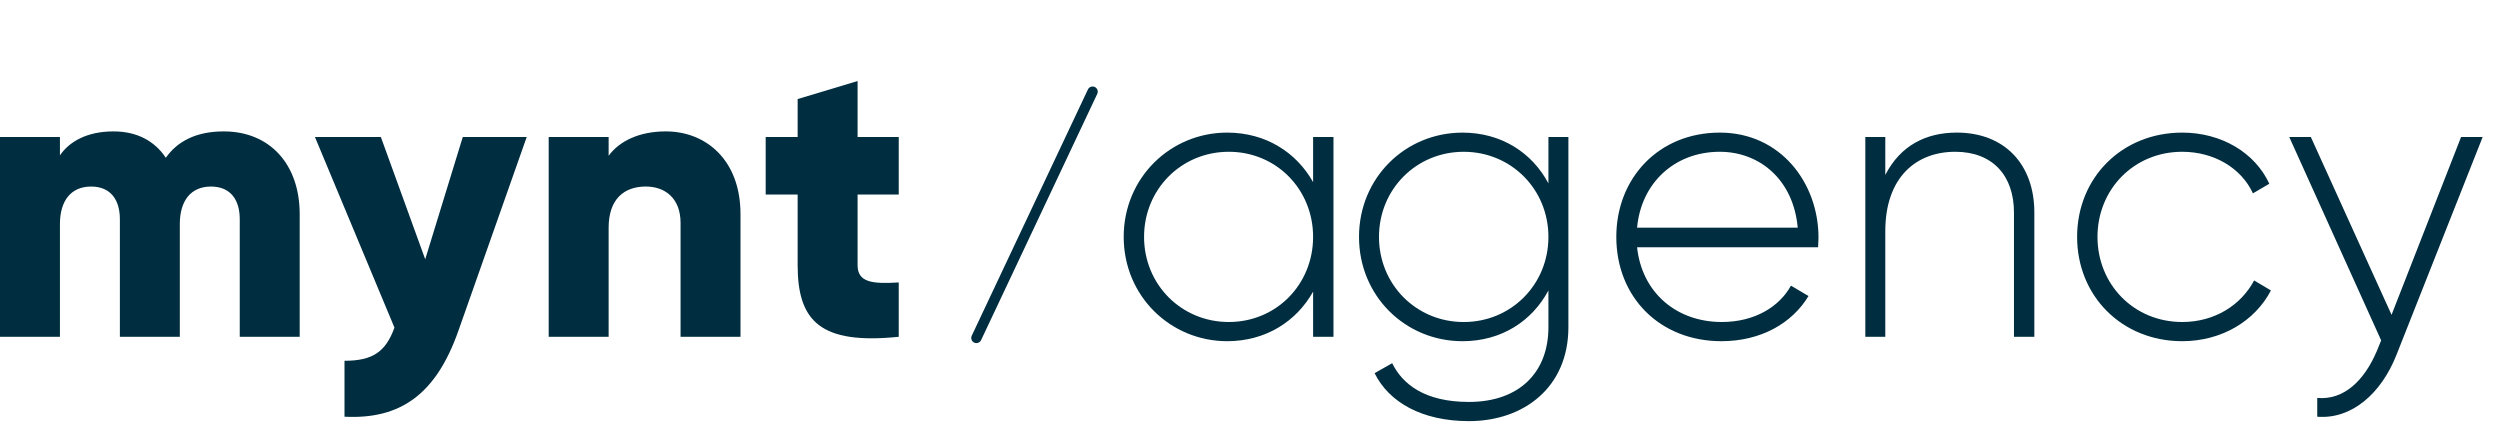 <svg xmlns="http://www.w3.org/2000/svg" class="w-full h-auto" viewBox="0 0 187 32" fill="none"><path d="M22.417 16.017V25.193H17.934V16.405C17.934 14.911 17.216 13.954 15.782 13.954C14.287 13.954 13.45 15 13.45 16.764V25.193H8.967V16.405C8.967 14.911 8.249 13.954 6.815 13.954C5.32 13.954 4.483 15 4.483 16.764V25.193H0V10.248H4.483V11.623C5.171 10.607 6.486 9.829 8.489 9.829C10.252 9.829 11.567 10.547 12.404 11.802C13.241 10.607 14.616 9.829 16.738 9.829C20.176 9.829 22.417 12.28 22.417 16.017Z" fill="#002E40"></path><path d="M39.398 10.248L34.287 24.744C32.613 29.496 29.953 31.38 25.769 31.17V26.986C27.861 26.986 28.847 26.328 29.505 24.505L23.557 10.248H28.488L31.806 19.394L34.616 10.248H39.398Z" fill="#002E40"></path><path d="M55.389 16.016V25.192H50.906V16.673C50.906 14.82 49.74 13.953 48.306 13.953C46.662 13.953 45.526 14.91 45.526 17.032V25.192H41.042V10.247H45.526V11.652C46.333 10.546 47.828 9.828 49.8 9.828C52.819 9.828 55.389 11.98 55.389 16.016Z" fill="#002E40"></path><path d="M64.148 14.551V19.842C64.148 21.127 65.254 21.247 67.226 21.127V25.192C61.368 25.79 59.664 24.026 59.664 19.842V14.551H57.273V10.247H59.664V7.408L64.148 6.063V10.247H67.226V14.551H64.148Z" fill="#002E40"></path><path d="M98.22 17.72C98.22 14.163 95.47 11.353 91.913 11.353C88.356 11.353 85.576 14.163 85.576 17.72C85.576 21.276 88.356 24.086 91.913 24.086C95.47 24.086 98.22 21.276 98.22 17.72ZM99.744 10.247V25.192H98.22V21.815C96.964 24.056 94.663 25.521 91.793 25.521C87.549 25.521 84.052 22.143 84.052 17.72C84.052 13.296 87.549 9.919 91.793 9.919C94.663 9.919 96.964 11.383 98.22 13.625V10.247H99.744Z" fill="#002E40"></path><path d="M115.822 17.721C115.822 14.164 113.042 11.354 109.485 11.354C105.928 11.354 103.148 14.164 103.148 17.721C103.148 21.277 105.928 24.087 109.485 24.087C113.042 24.087 115.822 21.277 115.822 17.721ZM117.316 10.248V24.476C117.316 28.959 113.998 31.5 109.874 31.5C106.376 31.5 103.895 30.095 102.82 27.913L104.135 27.166C104.912 28.75 106.586 30.065 109.874 30.065C113.61 30.065 115.822 27.883 115.822 24.476V21.726C114.596 24.027 112.295 25.522 109.395 25.522C105.121 25.522 101.654 22.144 101.654 17.721C101.654 13.297 105.121 9.92 109.395 9.92C112.295 9.92 114.596 11.414 115.822 13.716V10.248H117.316Z" fill="#002E40"></path><path d="M122.454 17.032H134.47C134.141 13.386 131.57 11.353 128.641 11.353C125.234 11.353 122.753 13.714 122.454 17.032ZM136.024 17.779C136.024 18.018 135.994 18.258 135.994 18.497H122.454C122.813 21.874 125.383 24.086 128.791 24.086C131.242 24.086 133.095 22.95 133.962 21.366L135.277 22.143C134.051 24.176 131.72 25.521 128.761 25.521C124.158 25.521 120.9 22.233 120.9 17.72C120.9 13.326 124.068 9.919 128.641 9.919C133.185 9.919 136.024 13.684 136.024 17.779Z" fill="#002E40"></path><path d="M152.169 15.896V25.192H150.645V15.896C150.645 13.146 149.061 11.353 146.251 11.353C143.322 11.353 141.02 13.266 141.02 17.301V25.192H139.526V10.247H141.02V13.086C142.156 10.875 144.069 9.918 146.37 9.918C149.927 9.918 152.169 12.279 152.169 15.896Z" fill="#002E40"></path><path d="M155.368 17.72C155.368 13.296 158.716 9.919 163.229 9.919C166.158 9.919 168.669 11.413 169.745 13.744L168.519 14.462C167.653 12.578 165.62 11.353 163.229 11.353C159.612 11.353 156.892 14.163 156.892 17.72C156.892 21.276 159.612 24.086 163.229 24.086C165.65 24.086 167.623 22.831 168.609 20.978L169.865 21.725C168.669 24.026 166.158 25.521 163.229 25.521C158.716 25.521 155.368 22.143 155.368 17.72Z" fill="#002E40"></path><path d="M185.703 10.248L179.247 26.567C178.111 29.437 175.899 31.38 173.329 31.17V29.766C175.331 29.945 176.856 28.451 177.782 26.268L178.111 25.462L171.236 10.248H172.85L178.888 23.549L184.089 10.248H185.703Z" fill="#002E40"></path><path d="M73.036 25.665C72.98 25.665 72.924 25.653 72.871 25.628C72.678 25.537 72.595 25.306 72.686 25.113L81.376 6.692C81.467 6.499 81.698 6.417 81.891 6.508C82.084 6.599 82.166 6.829 82.075 7.022L73.385 25.443C73.32 25.583 73.181 25.665 73.036 25.665Z" fill="#002E40"></path></svg>